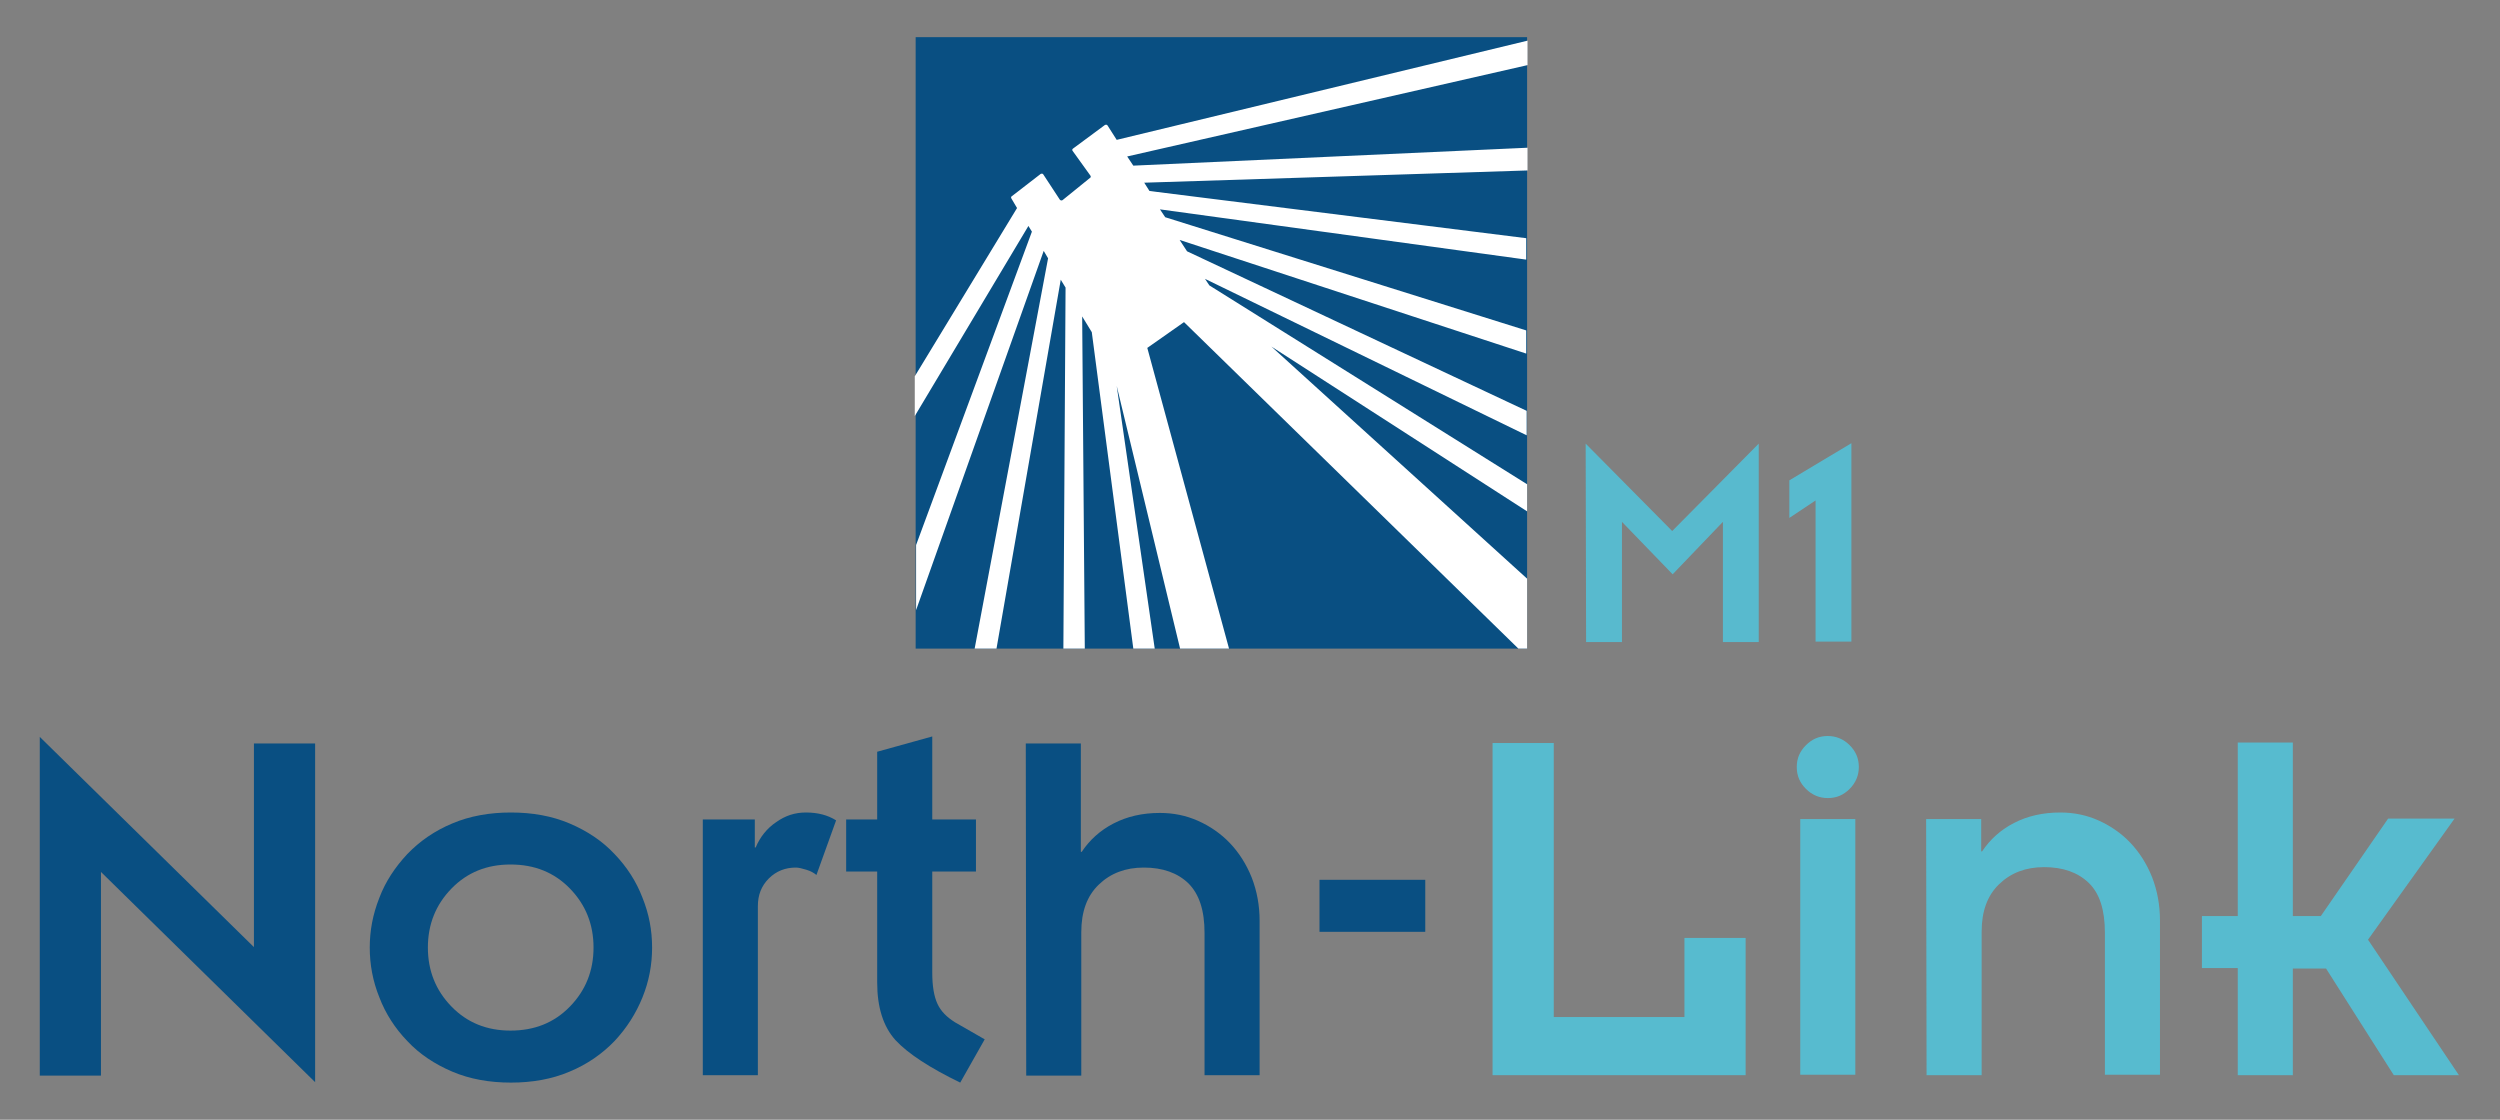 <svg xmlns="http://www.w3.org/2000/svg" xmlns:xlink="http://www.w3.org/1999/xlink" id="Layer_1" x="0px" y="0px" viewBox="0 0 572 256.2" style="enable-background:new 0 0 572 256.2;" xml:space="preserve"><rect x="0" y="0" width="572" height="256.2" fill="#808080" stroke="none"/><style type="text/css">	.st0{fill:#094F82;}	.st1{fill:#57BBCF;}	.st2{fill:#58BACE;}	.st3{fill:#FFFFFF;}</style><g>	<path class="st0" d="M23.1,199.5l0,46.6l-14,0l0-77.5l49,48.1l0-46.6l14,0l0,77.5L23.1,199.5z"></path>	<path class="st0" d="M86.8,205.4c1.4-3.7,3.6-7,6.4-10c2.8-2.9,6.2-5.3,10.3-7c4-1.7,8.5-2.5,13.4-2.5c4.9,0,9.4,0.8,13.4,2.5   c4,1.7,7.5,4,10.3,7c2.8,2.9,5,6.3,6.4,10c1.5,3.7,2.2,7.5,2.2,11.4c0,3.9-0.7,7.7-2.2,11.4c-1.5,3.7-3.6,7-6.4,10   c-2.8,2.9-6.2,5.3-10.3,7c-4,1.7-8.5,2.5-13.4,2.5c-4.9,0-9.4-0.8-13.4-2.5c-4-1.7-7.5-4-10.3-7c-2.8-2.9-5-6.3-6.4-10   c-1.5-3.7-2.2-7.5-2.2-11.4C84.6,212.9,85.3,209.2,86.8,205.4z M103.3,230.3c3.6,3.7,8.1,5.5,13.5,5.5c5.5,0,10-1.8,13.6-5.5   c3.6-3.7,5.4-8.2,5.4-13.5c0-5.3-1.8-9.8-5.4-13.5c-3.6-3.7-8.1-5.5-13.6-5.5c-5.4,0-9.9,1.8-13.5,5.5c-3.6,3.7-5.4,8.2-5.4,13.5   C97.9,222.1,99.7,226.6,103.3,230.3z"></path>	<path class="st0" d="M160.8,187.5l11.9,0l0,6.4h0.2c1-2.4,2.6-4.4,4.7-5.8c2.1-1.5,4.3-2.2,6.8-2.2c2.7,0,5,0.6,6.9,1.8l-4.5,12.5   c-0.6-0.5-1.3-0.9-2.3-1.2c-1-0.3-1.8-0.5-2.4-0.5c-2.4,0-4.5,0.8-6.2,2.5c-1.7,1.7-2.5,3.8-2.5,6.3l0,38.7l-12.6,0L160.8,187.5z"></path>	<path class="st0" d="M193.6,187.5l7.1,0l0-15.5l12.6-3.5l0,19l10,0l0,11.9l-10,0l0,23.1c0,3.1,0.4,5.5,1.2,7.2c0.8,1.7,2.1,3,4,4.2   l6.8,3.9l-5.6,9.9c-7-3.4-11.9-6.6-14.8-9.7c-2.8-3.1-4.2-7.5-4.2-13.2l0-25.4l-7.1,0L193.6,187.5z"></path>	<path class="st0" d="M234.7,170.1l12.6,0l0,24.8h0.2c1.8-2.7,4.2-4.9,7.3-6.5c3.1-1.6,6.6-2.4,10.6-2.4c3.1,0,6,0.6,8.7,1.8   c2.7,1.2,5.2,2.9,7.3,5.1c2.1,2.2,3.8,4.9,5,7.9c1.2,3.1,1.8,6.4,1.8,9.9l0,35.3l-12.6,0l0-32.5c0-5.2-1.2-8.9-3.7-11.4   c-2.5-2.4-5.9-3.6-10.2-3.6c-4.2,0-7.6,1.3-10.3,3.9c-2.7,2.6-4,6.2-4,10.9l0,32.8l-12.6,0L234.7,170.1z"></path>	<path class="st0" d="M301.9,201.3l24.2,0l0,11.9l-24.2,0L301.9,201.3z"></path>	<path class="st1" d="M341.5,170l14,0l0,62.7l29.9,0l0-18.1l14,0l0,31.4l-57.9,0L341.5,170z"></path>	<path class="st1" d="M413.2,170.5c1.4-1.4,3-2.1,5-2.1c1.9,0,3.6,0.7,5,2.1c1.4,1.4,2.1,3,2.1,5c0,1.9-0.7,3.6-2.1,5   c-1.4,1.4-3,2.1-5,2.1c-1.9,0-3.6-0.7-5-2.1c-1.4-1.4-2.1-3-2.1-5C411.1,173.5,411.8,171.9,413.2,170.5z M411.9,187.4l12.6,0   l0,58.5l-12.6,0L411.9,187.4z"></path>	<path class="st1" d="M440.7,187.4l12.6,0l0,7.4h0.2c1.8-2.7,4.2-4.9,7.3-6.5c3.1-1.6,6.6-2.4,10.6-2.4c3.1,0,6,0.6,8.7,1.8   c2.7,1.2,5.2,2.9,7.3,5.1c2.1,2.2,3.8,4.9,5,7.9c1.2,3.1,1.8,6.4,1.8,9.9l0,35.3l-12.6,0l0-32.5c0-5.2-1.2-9-3.7-11.4   c-2.5-2.4-5.9-3.6-10.2-3.6c-4.2,0-7.6,1.3-10.3,3.9c-2.7,2.6-4,6.2-4,10.9l0,32.8l-12.6,0L440.7,187.4z"></path>	<path class="st1" d="M512,221.5l-8.2,0l0-11.9l8.2,0l0-39.7l12.6,0l0,39.7l6.4,0l15.4-22.3l15.2,0L541.8,215l20.8,31l-14.9,0   l-15.5-24.4l-7.6,0l0,24.4l-12.6,0L512,221.5z"></path></g><g>	<g>		<path class="st2" d="M362.8,101.5l19.8,20l19.8-20l0,45.4l-8.2,0l0-27.5l-11.5,12l-11.6-12l0,27.5l-8.2,0L362.8,101.5z"></path>		<path class="st2" d="M415.4,114.5l-6,4l0-8.6l14.2-8.5l0,45.4l-8.2,0L415.4,114.5z"></path>	</g></g><g>	<rect x="209.5" y="8.5" class="st0" width="139.9" height="139.9"></rect>	<path class="st3" d="M235.3,51.7l0.8,1.3l-26.5,71.7v14.9l29.2-82.2l1,1.7L223,148.4h5L242.7,64l1.1,1.8l-0.5,82.6h4.9l-0.6-76   l2.2,3.6l9.5,72.4h4.9l-8.7-60.1l14.5,60.1h11.2l-18.7-68.8l8.4-5.9l76.5,74.7h2v-16l-58.5-53.1l58.5,37.7v-6.2l-72.7-45.5l-1-1.5   l73.6,35.8V94l-77.7-36.5l-1.7-2.6l79.3,26v-5.3l-82.6-25.9l-1.2-1.8l83.8,11.5v-4.9L263,43.7l-1.2-1.9l87.7-2.8v-5.2l-90.2,4.1   l-1.4-2.1l91.6-20.9V9.3L255.5,32l-2.1-3.3c-0.1-0.2-0.4-0.2-0.6-0.1l-7.3,5.4c-0.2,0.1-0.2,0.4-0.1,0.5l4.1,5.7   c0.1,0.2,0.1,0.4-0.1,0.5l-6.3,5.1c-0.2,0.1-0.4,0.1-0.6-0.1l-3.8-5.8c-0.1-0.2-0.4-0.2-0.6-0.1l-6.6,5.1c-0.2,0.1-0.2,0.3-0.1,0.5   l1.3,2.2l-23.4,38.5v9.1L235.3,51.7z"></path></g></svg>